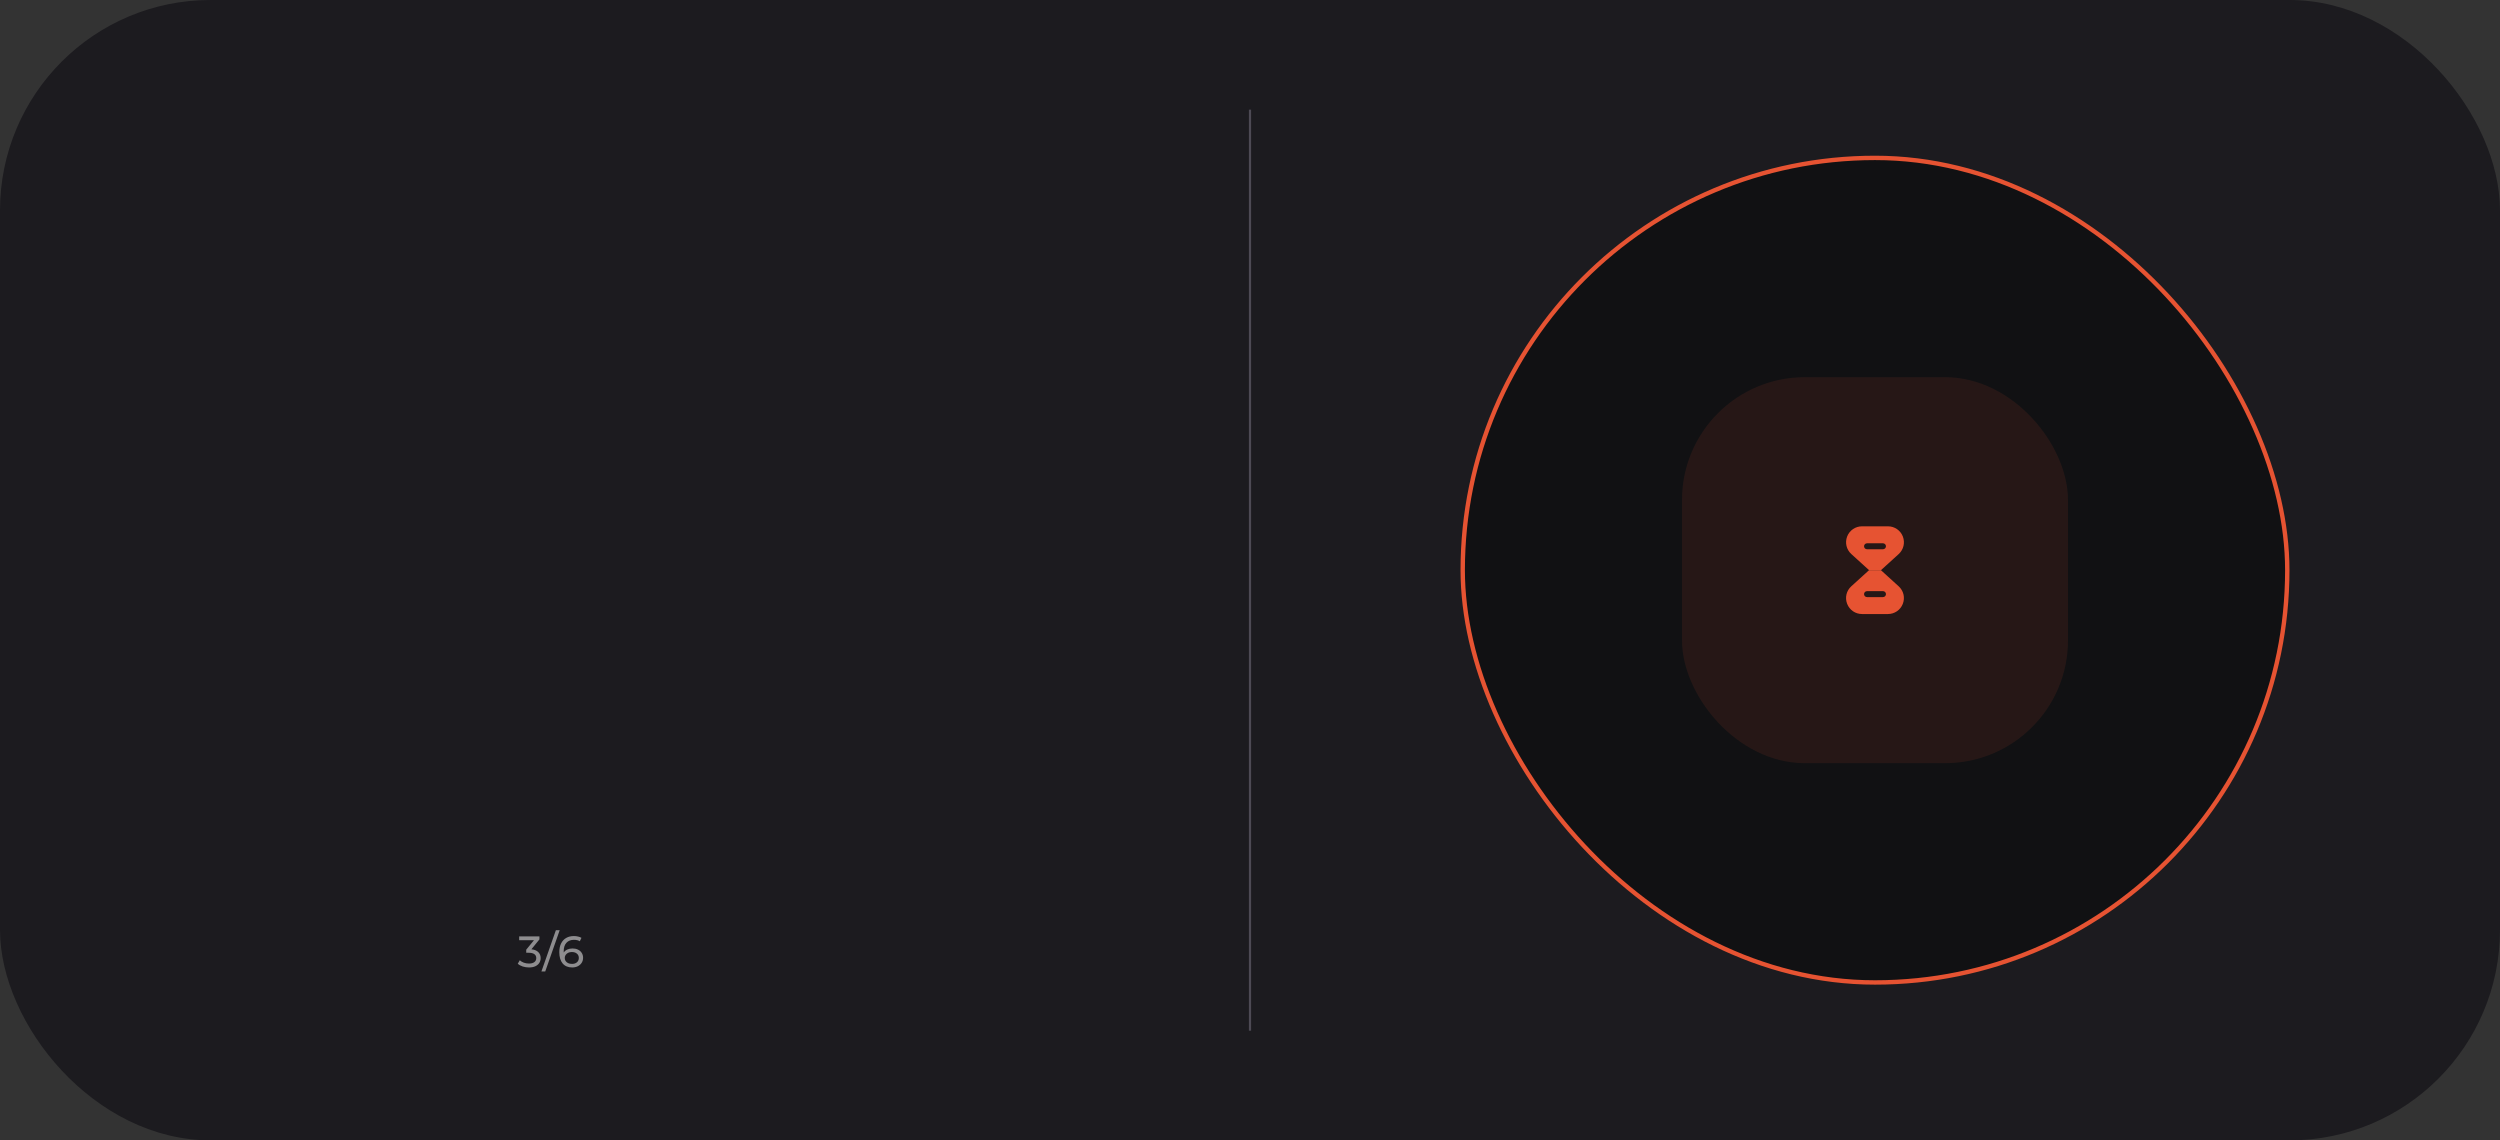 <svg xmlns="http://www.w3.org/2000/svg" width="1140" height="520" viewBox="0 0 1140 520" fill="none"><rect x="0" y="0" width="1140" height="520" fill="#333333" stroke="none"/><rect width="1140" height="520" rx="96" fill="#1C1B1F"></rect><rect x="667" y="72" width="376" height="376" rx="188" fill="#111113"></rect><rect x="667" y="72" width="376" height="376" rx="188" stroke="#E65332" stroke-width="2"></rect><rect x="767" y="172" width="176" height="176" rx="56" fill="#E65332" fill-opacity="0.1"></rect><path d="M865.781 267.34L857.701 260H852.281L844.201 267.34C841.941 269.38 841.201 272.52 842.301 275.36C843.401 278.18 846.081 280 849.101 280H860.881C863.921 280 866.581 278.18 867.681 275.36C868.781 272.52 868.041 269.38 865.781 267.34ZM858.641 272.28H851.361C850.601 272.28 850.001 271.66 850.001 270.92C850.001 270.18 850.621 269.56 851.361 269.56H858.641C859.401 269.56 860.001 270.18 860.001 270.92C860.001 271.66 859.381 272.28 858.641 272.28Z" fill="#E65332"></path><path d="M867.699 244.64C866.599 241.82 863.919 240 860.899 240H849.099C846.079 240 843.399 241.82 842.299 244.64C841.219 247.48 841.959 250.62 844.219 252.66L852.299 260H857.719L865.799 252.66C868.039 250.62 868.779 247.48 867.699 244.64ZM858.639 250.46H851.359C850.599 250.46 849.999 249.84 849.999 249.1C849.999 248.36 850.619 247.74 851.359 247.74H858.639C859.399 247.74 859.999 248.36 859.999 249.1C859.999 249.84 859.379 250.46 858.639 250.46Z" fill="#E65332"></path><path d="M242.32 432.88C243.693 433.013 244.74 433.44 245.46 434.16C246.18 434.867 246.54 435.773 246.54 436.88C246.54 437.68 246.34 438.407 245.94 439.06C245.54 439.7 244.94 440.213 244.14 440.6C243.353 440.973 242.387 441.16 241.24 441.16C240.24 441.16 239.28 441.013 238.36 440.72C237.44 440.413 236.687 439.993 236.1 439.46L237.02 437.88C237.5 438.333 238.113 438.7 238.86 438.98C239.607 439.247 240.4 439.38 241.24 439.38C242.28 439.38 243.087 439.16 243.66 438.72C244.247 438.28 244.54 437.673 244.54 436.9C244.54 436.127 244.253 435.527 243.68 435.1C243.107 434.673 242.24 434.46 241.08 434.46H239.96V433.06L243.48 428.74H236.74V427H245.98V428.36L242.32 432.88ZM253.485 424.16H255.225L248.625 443H246.885L253.485 424.16ZM261.086 432.5C262.006 432.5 262.826 432.673 263.546 433.02C264.279 433.367 264.853 433.867 265.266 434.52C265.679 435.16 265.886 435.9 265.886 436.74C265.886 437.62 265.666 438.393 265.226 439.06C264.799 439.727 264.206 440.247 263.446 440.62C262.699 440.98 261.859 441.16 260.926 441.16C259.046 441.16 257.593 440.553 256.566 439.34C255.553 438.127 255.046 436.407 255.046 434.18C255.046 432.62 255.319 431.293 255.866 430.2C256.426 429.093 257.199 428.26 258.186 427.7C259.186 427.127 260.346 426.84 261.666 426.84C262.346 426.84 262.986 426.913 263.586 427.06C264.186 427.193 264.706 427.393 265.146 427.66L264.386 429.22C263.719 428.78 262.826 428.56 261.706 428.56C260.253 428.56 259.113 429.013 258.286 429.92C257.459 430.813 257.046 432.12 257.046 433.84C257.046 434.053 257.053 434.22 257.066 434.34C257.466 433.74 258.013 433.287 258.706 432.98C259.413 432.66 260.206 432.5 261.086 432.5ZM260.846 439.54C261.766 439.54 262.513 439.293 263.086 438.8C263.659 438.307 263.946 437.647 263.946 436.82C263.946 435.993 263.653 435.34 263.066 434.86C262.493 434.367 261.719 434.12 260.746 434.12C260.119 434.12 259.559 434.24 259.066 434.48C258.586 434.72 258.206 435.047 257.926 435.46C257.659 435.873 257.526 436.333 257.526 436.84C257.526 437.333 257.653 437.787 257.906 438.2C258.173 438.6 258.553 438.927 259.046 439.18C259.553 439.42 260.153 439.54 260.846 439.54Z" fill="white" fill-opacity="0.5"></path><path d="M570 50V470" stroke="#4D4A54"></path></svg>